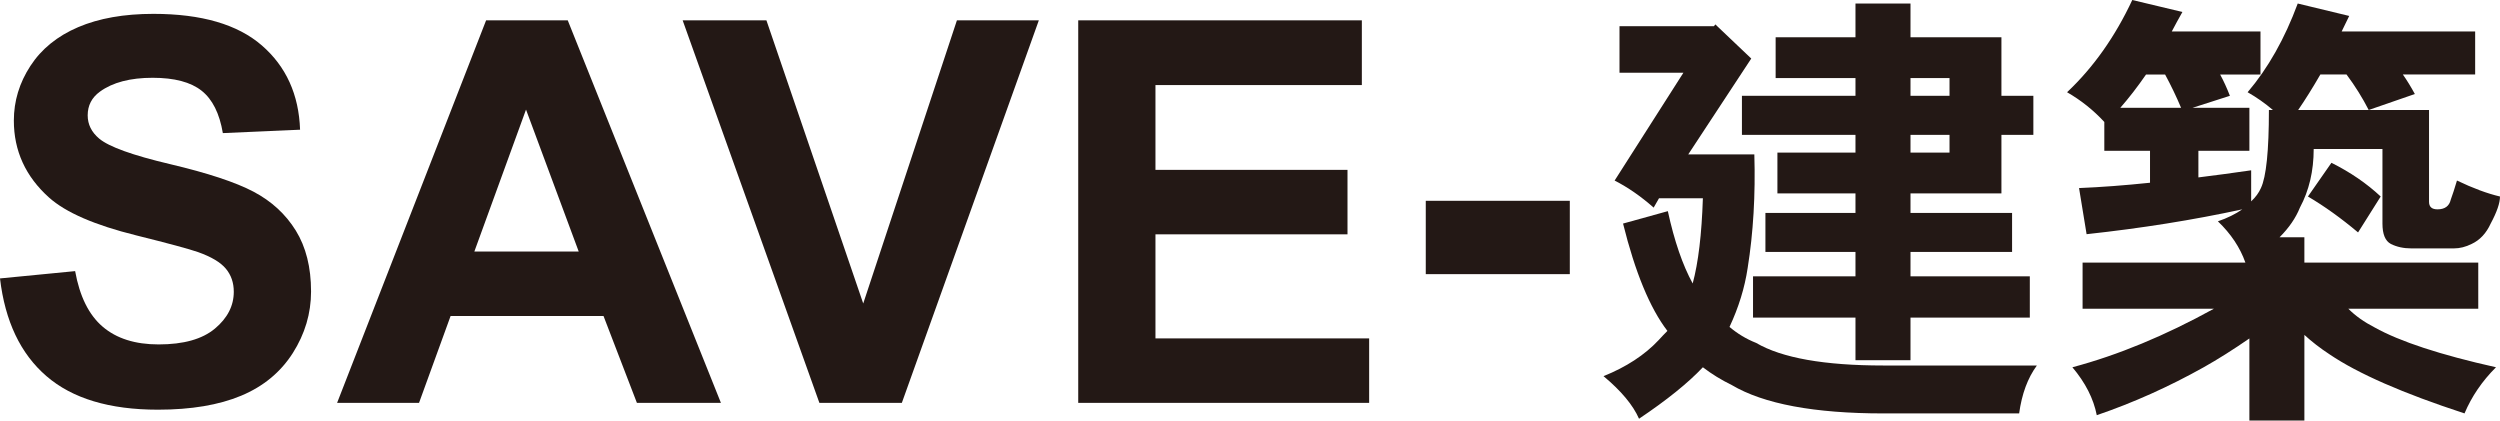 <?xml version="1.0" encoding="utf-8"?>
<!-- Generator: Adobe Illustrator 16.0.0, SVG Export Plug-In . SVG Version: 6.00 Build 0)  -->
<!DOCTYPE svg PUBLIC "-//W3C//DTD SVG 1.1//EN" "http://www.w3.org/Graphics/SVG/1.1/DTD/svg11.dtd">
<svg version="1.1" id="レイヤー_1" xmlns="http://www.w3.org/2000/svg" xmlns:xlink="http://www.w3.org/1999/xlink" x="0px"
	 y="0px" width="210.73px" height="35.446px" viewBox="0 0 210.73 35.446" enable-background="new 0 0 210.73 35.446"
	 xml:space="preserve">
<path display="none" fill="#231815" d="M-75.388,46.297v-1.445h1.758c1.536,0,2.715-0.24,3.535-0.723s1.426-1.139,1.816-1.973
	c0.234-0.547,0.352-2.188,0.352-4.922V2.391c0-2.709-0.144-4.4-0.43-5.078c-0.287-0.678-0.866-1.27-1.738-1.777
	c-0.873-0.508-2.051-0.762-3.535-0.762h-1.758v-1.445h23.711c6.328,0,11.419,0.859,15.273,2.578
	c4.713,2.109,8.288,5.299,10.723,9.57c2.435,4.271,3.652,9.102,3.652,14.492c0,3.725-0.599,7.154-1.797,10.293
	c-1.198,3.139-2.748,5.729-4.648,7.773c-1.901,2.045-4.095,3.686-6.582,4.922c-2.487,1.236-5.527,2.193-9.121,2.871
	c-1.589,0.313-4.089,0.469-7.5,0.469H-75.388z M-55.193-3.664v41.328c0,2.188,0.104,3.529,0.313,4.023
	c0.208,0.494,0.56,0.873,1.055,1.133c0.703,0.391,1.719,0.586,3.047,0.586c4.349,0,7.669-1.484,9.961-4.453
	c3.125-4.01,4.688-10.234,4.688-18.672c0-6.797-1.068-12.227-3.203-16.289c-1.693-3.178-3.867-5.338-6.523-6.484
	C-47.732-3.299-50.844-3.689-55.193-3.664z"/>
<path display="none" fill="#231815" d="M-0.22,22.156V37c0,2.865,0.176,4.668,0.527,5.41s0.971,1.334,1.855,1.777
	c0.886,0.443,2.539,0.664,4.961,0.664v1.445h-27.109v-1.445c2.448,0,4.108-0.229,4.98-0.684c0.873-0.455,1.484-1.049,1.836-1.777
	s0.527-2.525,0.527-5.391V2.625c0-2.865-0.176-4.668-0.527-5.41s-0.97-1.334-1.855-1.777c-0.885-0.443-2.539-0.664-4.96-0.664
	v-1.445H4.624c6.406,0,11.094,0.443,14.063,1.328s5.391,2.52,7.266,4.902s2.813,5.176,2.813,8.379c0,3.906-1.406,7.135-4.219,9.688
	c-1.797,1.615-4.31,2.826-7.539,3.633l12.734,17.93c1.667,2.318,2.852,3.764,3.555,4.336c1.068,0.807,2.305,1.25,3.711,1.328v1.445
	h-16.68L3.257,22.156H-0.22z M-0.22-3.82v23.203h2.227c3.62,0,6.328-0.332,8.125-0.996s3.21-1.861,4.238-3.594
	c1.029-1.732,1.543-3.99,1.543-6.777c0-4.037-0.943-7.018-2.832-8.945C11.193-2.857,8.153-3.82,3.96-3.82H-0.22z"/>
<path display="none" fill="#231815" d="M71.586,31.219H52.875l-2.227,5.156c-0.729,1.719-1.094,3.139-1.094,4.258
	c0,1.484,0.599,2.578,1.797,3.281c0.703,0.416,2.435,0.729,5.195,0.938v1.445H38.93v-1.445c1.9-0.287,3.463-1.074,4.688-2.363
	c1.224-1.289,2.734-3.951,4.531-7.988L67.094-7.766h0.742l19.102,43.438c1.822,4.115,3.32,6.705,4.492,7.773
	c0.885,0.807,2.135,1.275,3.75,1.406v1.445H69.555v-1.445h1.055c2.057,0,3.502-0.287,4.336-0.859
	c0.572-0.416,0.859-1.016,0.859-1.797c0-0.469-0.078-0.951-0.234-1.445c-0.053-0.234-0.443-1.211-1.172-2.93L71.586,31.219z
	 M70.258,28.328l-7.891-18.242l-8.125,18.242H70.258z"/>
<path display="none" fill="#231815" d="M118.005,25.961H95.231v-8.086h22.773V25.961z"/>
<path display="none" fill="#231815" d="M175.317-7.883v18.359h-1.523c-1.146-4.791-3.281-8.463-6.406-11.016
	s-6.667-3.828-10.625-3.828c-3.308,0-6.342,0.951-9.102,2.852c-2.761,1.9-4.779,4.389-6.055,7.461
	c-1.641,3.932-2.461,8.307-2.461,13.125c0,4.74,0.599,9.057,1.797,12.949c1.197,3.893,3.072,6.836,5.625,8.828
	c2.552,1.992,5.859,2.988,9.922,2.988c3.333,0,6.387-0.729,9.16-2.188s5.696-3.971,8.77-7.539v4.57
	c-2.969,3.1-6.062,5.346-9.277,6.738c-3.217,1.393-6.973,2.09-11.27,2.09c-5.651,0-10.671-1.133-15.059-3.398
	c-4.389-2.266-7.773-5.521-10.156-9.766s-3.574-8.764-3.574-13.555c0-5.053,1.321-9.844,3.965-14.375
	c2.643-4.531,6.211-8.047,10.703-10.547s9.264-3.75,14.316-3.75c3.724,0,7.656,0.807,11.797,2.422
	c2.396,0.938,3.919,1.406,4.57,1.406c0.833,0,1.556-0.307,2.168-0.918c0.611-0.611,1.009-1.582,1.191-2.91H175.317z"/>
<path display="none" fill="#231815" d="M208.974,31.219h-18.711l-2.227,5.156c-0.729,1.719-1.094,3.139-1.094,4.258
	c0,1.484,0.599,2.578,1.797,3.281c0.703,0.416,2.435,0.729,5.195,0.938v1.445h-17.617v-1.445c1.9-0.287,3.463-1.074,4.688-2.363
	c1.224-1.289,2.734-3.951,4.531-7.988l18.945-42.266h0.742l19.102,43.438c1.822,4.115,3.32,6.705,4.492,7.773
	c0.885,0.807,2.135,1.275,3.75,1.406v1.445h-25.625v-1.445h1.055c2.057,0,3.502-0.287,4.336-0.859
	c0.572-0.416,0.859-1.016,0.859-1.797c0-0.469-0.078-0.951-0.234-1.445c-0.053-0.234-0.443-1.211-1.172-2.93L208.974,31.219z
	 M207.646,28.328l-7.891-18.242l-8.125,18.242H207.646z"/>
<path display="none" fill="#231815" d="M235.32,46.297v-1.445h1.758c1.536,0,2.715-0.24,3.535-0.723s1.426-1.139,1.816-1.973
	c0.234-0.547,0.352-2.188,0.352-4.922V2.391c0-2.709-0.144-4.4-0.43-5.078c-0.287-0.678-0.866-1.27-1.738-1.777
	c-0.873-0.508-2.051-0.762-3.535-0.762h-1.758v-1.445h23.711c6.328,0,11.419,0.859,15.273,2.578
	c4.713,2.109,8.287,5.299,10.723,9.57c2.435,4.271,3.652,9.102,3.652,14.492c0,3.725-0.6,7.154-1.797,10.293
	c-1.198,3.139-2.748,5.729-4.648,7.773c-1.901,2.045-4.096,3.686-6.582,4.922c-2.487,1.236-5.527,2.193-9.121,2.871
	c-1.589,0.313-4.089,0.469-7.5,0.469H235.32z M255.516-3.664v41.328c0,2.188,0.104,3.529,0.313,4.023
	c0.208,0.494,0.56,0.873,1.055,1.133c0.703,0.391,1.719,0.586,3.047,0.586c4.349,0,7.669-1.484,9.961-4.453
	c3.125-4.01,4.688-10.234,4.688-18.672c0-6.797-1.068-12.227-3.203-16.289c-1.693-3.178-3.867-5.338-6.523-6.484
	C262.977-3.299,259.864-3.689,255.516-3.664z"/>
<g display="none">
	<path display="inline" fill="#231815" d="M-75.158,8.939h4.185c-0.956,14.466-1.434,22.1-1.434,22.9c0,0.8,0.155,1.355,0.465,1.665
		c0.465,0.336,1.421,0.504,2.867,0.504c5.141-0.051,12.774-0.724,22.9-2.015V8.939h4.185v28.054h-4.185v-1.705
		c-9.765,1.214-17.76,1.82-23.985,1.82l-1.317-0.076c-1.627,0-2.945-0.569-3.952-1.706c-0.801-0.774-1.201-1.911-1.201-3.41
		C-76.63,30.187-76.14,22.526-75.158,8.939z M-75.7,1.887h34.292v3.914h-15.151v3.061c1.033-0.052,1.938-0.077,2.712-0.077h0.93
		c1.86,0,3.177,0.387,3.952,1.162c0.775,0.8,1.163,1.912,1.163,3.332c-0.052,3.979-0.568,8.563-1.55,13.755h1.705v3.876h-17.669
		v0.813h-4.03V8.785h4.03V9.56c1.679-0.181,3.203-0.323,4.572-0.427V5.801H-75.7V1.887z M-65.316,17.89h4.572v-5.347
		c-1.421,0.129-2.945,0.284-4.572,0.465V17.89z M-65.316,27.034h4.572v-5.308h-4.572V27.034z M-56.559,12.271v5.618h4.456
		c0.155-1.576,0.246-3.048,0.271-4.417c-0.104-0.853-0.568-1.279-1.395-1.279C-54.234,12.194-55.345,12.22-56.559,12.271z
		 M-56.559,27.034h3.1c0.387-1.86,0.697-3.629,0.93-5.308h-4.03V27.034z"/>
	<path display="inline" fill="#231815" d="M-28.622,1.146l3.953,2.131c-1.215,2.3-2.493,4.572-3.836,6.82v27.317h-4.185V16.878
		c-0.362,0.542-0.723,1.098-1.085,1.666l-3.797-2.44C-34.111,10.859-31.127,5.874-28.622,1.146z M-20.407,0.991l2.944,1.589
		C-14,1.934-11.043,1.611-8.589,1.611h0.62c2.273,0,3.409,1.163,3.409,3.487c-0.077,0.207-0.4,0.698-0.968,1.473
		c-0.258,0.414-0.529,0.827-0.814,1.24h0.543c2.479,0,3.719,1.059,3.719,3.177c-0.051,0.697-0.232,1.976-0.542,3.835h0.697v3.759
		h-14.492c-0.62,0.568-1.24,1.162-1.86,1.782c1.808-0.31,3.397-0.464,4.766-0.464h0.891c1.395,0,2.48,0.348,3.255,1.045
		c0.387,0.285,0.659,1.163,0.813,2.635c0.052,0.053,0.078,0.091,0.078,0.117c1.369-1.447,2.622-2.868,3.758-4.263l3.565,2.597
		c-1.395,1.549-2.983,3.255-4.766,5.114c1.628,2.144,3.371,4.249,5.231,6.315l-3.255,2.713c-1.576-1.835-3.048-3.668-4.417-5.502
		c-0.077,1.317-0.167,2.493-0.271,3.526c-0.129,1.11-0.517,1.937-1.162,2.479c-0.62,0.414-1.641,0.646-3.061,0.698l-0.736,0.039
		c-1.008,0-2.234-0.104-3.681-0.311l-0.465-2.751c-1.085,1.008-2.196,2.027-3.333,3.062l-2.867-2.248
		c4.133-3.539,7.905-7.052,11.314-10.539c-0.077-0.749-0.181-1.201-0.31-1.356c-0.18-0.129-0.452-0.22-0.813-0.271
		c-3.177,3.152-6.846,6.627-11.005,10.424l-2.906-2.325c2.997-2.454,5.773-4.896,8.331-7.323c-1.007,0.207-2.144,0.452-3.41,0.735
		c-0.956,0.879-1.937,1.771-2.945,2.675l-2.751-2.209c2.583-2.17,4.986-4.301,7.208-6.394h-0.775v0.543h-4.185V8.121h2.828
		l-2.286-1.434C-23.649,4.672-21.905,2.774-20.407,0.991z M-21.996,8.935c3.694-0.517,7.233-0.853,10.617-1.007
		c0.594-0.724,1.201-1.486,1.821-2.286c0.232-0.31,0.349-0.504,0.349-0.581c-0.025-0.336-0.232-0.504-0.62-0.504
		c-2.092,0-5.192,0.387-9.299,1.162c-0.93,1.033-1.886,2.054-2.867,3.061V8.935z M-21.996,14.824h5.734v-3.487
		c-1.859,0.155-3.771,0.362-5.734,0.62V14.824z M-12.502,29.394c-1.421,1.37-2.945,2.803-4.572,4.301
		c1.266,0.156,2.428,0.232,3.487,0.232c0.594-0.076,0.904-0.426,0.93-1.046C-12.58,31.951-12.528,30.789-12.502,29.394z
		 M-12.076,14.824h5.309c0.31-1.317,0.478-2.286,0.503-2.905c-0.026-0.672-0.297-1.008-0.813-1.008
		c-1.602,0-3.268,0.052-4.999,0.155V14.824z"/>
	<path display="inline" fill="#231815" d="M3.677,23.505l4.029,0.425c-0.413,4.806-0.917,9.055-1.511,12.748l-3.952-0.774
		C2.786,32.391,3.264,28.257,3.677,23.505z M9.566,0.991l3.1,2.519c-1.549,1.317-3.319,2.945-5.308,4.882
		c-0.284,0.31-0.426,0.529-0.426,0.658c0,0.31,0.207,0.465,0.62,0.465c0.232,0,0.93-0.052,2.092-0.155
		c1.524-1.705,3.022-3.306,4.495-4.804l3.178,2.635c-2.764,2.583-5.89,5.838-9.377,9.764c-0.517,0.542-0.775,0.93-0.775,1.163
		c0,0.31,0.207,0.504,0.62,0.582c0.62,0,2.235-0.401,4.844-1.202c-0.258-0.697-0.504-1.382-0.736-2.054l3.564-1.549
		c0.698,2.092,1.627,4.468,2.79,7.129l-3.41,1.821c-0.335-0.749-0.658-1.485-0.968-2.209c-0.388,0.104-0.762,0.193-1.124,0.271
		v5.657c0.051-0.104,0.116-0.194,0.194-0.271c0.568-0.544,1.278-0.814,2.131-0.814c0.672,0,1.292,0.206,1.859,0.619
		c0.517,0.543,0.801,1.24,0.853,2.093c-0.052,0.775-0.375,1.435-0.969,1.977c-0.568,0.439-1.149,0.685-1.744,0.735
		c-0.827-0.051-1.511-0.387-2.054-1.007c-0.104-0.13-0.194-0.245-0.271-0.349v7.556H8.56V21.799
		c-1.163,0.207-2.015,0.311-2.558,0.311c-2.428-0.052-3.642-0.917-3.642-2.596c0-0.749,0.426-1.744,1.279-2.984
		c1.137-1.42,2.26-2.79,3.371-4.107c-0.75,0.026-1.292,0.039-1.627,0.039c-2.066-0.052-3.1-0.917-3.1-2.596
		c0-0.439,0.258-1.033,0.775-1.782C5.304,5.422,7.475,3.058,9.566,0.991z M23.206,22.226l0.465,0.039c1.86,0,2.79,0.685,2.79,2.053
		c-0.026,0.389-0.375,1.215-1.046,2.48c-1.757,3.073-3.914,6.304-6.471,9.687l-3.177-2.209c1.705-1.963,3.268-4.028,4.688-6.198
		c0.904-1.396,1.356-2.132,1.356-2.209c0-0.259-0.155-0.388-0.465-0.388c-0.413,0-1.653,0.271-3.72,0.814l-0.775-2.946
		C19.951,22.6,22.069,22.226,23.206,22.226z M24.601,0.991l4.34,0.465c-0.285,0.904-0.62,1.756-1.008,2.558
		c1.602-0.129,2.906-0.194,3.913-0.194h0.737c1.938,0,3.306,0.414,4.107,1.24c0.775,0.8,1.201,1.937,1.278,3.409
		c-0.077,2.273-0.529,4.844-1.356,7.711h1.473v3.875h-7.362v2.673l1.162-0.503c0.233,0.517,0.478,1.059,0.736,1.628
		c0.981-0.854,1.989-1.809,3.022-2.868l2.906,3.022c-1.395,1.266-2.777,2.402-4.146,3.41c1.188,2.273,2.57,4.688,4.146,7.245
		l-3.72,2.015c-1.446-2.557-2.815-5.192-4.107-7.904v3.604c-0.052,1.445-0.271,2.57-0.659,3.37c-0.542,0.854-1.33,1.279-2.363,1.279
		l-0.775,0.077c-1.008,0-2.506-0.142-4.495-0.427l-0.542-3.409c1.627,0.336,2.919,0.529,3.875,0.582
		c0.336-0.078,0.568-0.298,0.698-0.659c0.051-0.259,0.077-0.749,0.077-1.473V20.056h-4.03v0.62h-4.185V3.82h4.185v0.891
		c0.336-0.052,0.685-0.104,1.046-0.155C23.942,3.472,24.291,2.283,24.601,0.991z M22.508,9.865h11.121
		c0.078-0.542,0.116-1.059,0.116-1.55c-0.025-0.827-0.504-1.24-1.434-1.24c-2.479,0-5.748,0.31-9.803,0.93V9.865z M22.508,16.181
		h9.842c0.258-0.905,0.478-1.757,0.659-2.558H22.508V16.181z"/>
	<path display="inline" fill="#231815" d="M51.143,1.336l4.03,2.208c-2.79,5.167-5.916,10.294-9.377,15.383
		c9.558-1.912,17.204-2.867,22.938-2.867h0.93c1.42,0,2.544,0.413,3.371,1.24c0.646,0.646,0.995,3.189,1.046,7.633
		c0,3.28-0.129,6.058-0.388,8.33c-0.207,1.344-0.775,2.326-1.705,2.945c-0.853,0.518-2.273,0.801-4.262,0.853l-1.085,0.078
		c-1.757,0-3.953-0.207-6.587-0.62l-0.62-3.682c2.687,0.439,5.089,0.659,7.208,0.659c1.679-0.13,2.583-0.581,2.712-1.356
		c0.258-1.731,0.387-4.134,0.387-7.207c-0.051-2.894-0.207-4.482-0.465-4.767c-0.232-0.258-0.62-0.387-1.162-0.387
		c-2.273,0-5.761,0.349-10.462,1.046c-0.878,2.661-1.77,5.024-2.674,7.091c-1.421,3.074-3.009,6.148-4.766,9.223l-4.107-1.201
		c1.705-2.765,3.19-5.477,4.456-8.138c0.93-2.04,1.822-4.146,2.674-6.316c-2.222,0.362-4.637,0.776-7.246,1.24l-0.659-3.72
		c0.103-0.025,0.194-0.039,0.271-0.039l-3.681-2.363C45.486,11.229,48.56,6.141,51.143,1.336z M64.24,1.491h0.348
		c1.653,0,3.125,0.62,4.417,1.859c1.756,1.705,4.818,5.813,9.183,12.322l-4.185,2.403c-2.893-4.882-5.373-8.718-7.439-11.508
		c-0.93-1.007-1.95-1.511-3.061-1.511c-0.774,0-1.653,0.181-2.634,0.543c-1.163,0.361-2.39,0.917-3.681,1.666L55.405,4.32
		c2.066-1.034,3.836-1.757,5.309-2.17c1.343-0.439,2.351-0.658,3.022-0.658H64.24z"/>
	<path display="inline" fill="#231815" d="M103.625,2.369c3.616,0,6.445,0.956,8.486,2.868c1.911,1.859,2.905,4.869,2.983,9.028
		c0,5.993-0.646,11.586-1.938,16.778h0.93v4.533H83.243v-4.533h25.651c1.317-5.271,1.977-10.592,1.977-15.964
		c-0.078-2.919-0.736-4.947-1.977-6.083c-1.214-1.137-3.255-1.705-6.122-1.705c-2.635,0-5.89,0.478-9.765,1.434
		c-3.59,0.904-6.509,1.976-8.757,3.216l-1.55-4.921c2.325-1.11,5.424-2.118,9.299-3.022C96.573,2.912,100.447,2.369,103.625,2.369z"
		/>
	<path display="inline" fill="#231815" d="M117.724,1.611c6.251,0.672,12.243,2.067,17.979,4.185l-1.047,4.301
		c-5.605-2.015-11.508-3.333-17.708-3.952L117.724,1.611z M147.597,4.672l3.527,2.558c-2.79,7.336-5.593,12.851-8.408,16.545
		c-2.145,2.66-5.426,5.372-9.843,8.137c-4.081,2.248-8.446,4.081-13.097,5.503l-1.938-3.836c4.547-1.317,8.692-3.074,12.438-5.271
		c4.186-2.608,7.285-5.192,9.301-7.75C142.264,17.046,144.937,11.75,147.597,4.672z"/>
	<path display="inline" fill="#231815" d="M159.72,1.646l4.146,0.659c-0.335,4.65-1.24,9.907-2.712,15.771
		c-1.886,7.621-3.655,13.471-5.309,17.553l-4.03-1.511c2.016-5.373,3.784-11.354,5.309-17.941
		C158.622,9.692,159.487,4.849,159.72,1.646z M175.143,1.026c2.272,4.624,4.287,9.984,6.044,16.08
		c2.118,7.155,3.629,13.433,4.533,18.832l-4.223,0.93c-1.034-6.329-2.545-12.825-4.534-19.49
		c-1.679-5.322-3.552-10.204-5.618-14.646L175.143,1.026z M180.566,1.336c0.671,1.033,1.318,2.208,1.937,3.525l-2.479,0.814
		c-0.44-1.24-0.982-2.467-1.628-3.681L180.566,1.336z M184.519,0.716c0.774,1.033,1.459,2.221,2.054,3.564l-2.402,0.736
		c-0.491-1.239-1.098-2.454-1.821-3.642L184.519,0.716z"/>
	<path display="inline" fill="#231815" d="M187.715,17.11h31.231v4.302h-31.231V17.11z"/>
	<path display="inline" fill="#231815" d="M229.483,1.336l3.991,2.092c-0.491,1.11-0.994,2.208-1.511,3.293
		c1.628-0.594,3.357-1.137,5.192-1.627c3.048-0.749,5.773-1.124,8.175-1.124c3.126,0,5.593,0.775,7.401,2.325
		c1.473,1.395,2.234,3.242,2.286,5.541c-0.025,1.834-0.788,4.094-2.286,6.781c-1.421,2.428-3.655,5.179-6.703,8.252
		c-3.41,3.617-7.736,7.351-12.981,11.199l-3.681-3.178c2.712-1.886,5.089-3.655,7.13-5.308c-3.178-3.901-6.38-6.988-9.609-9.262
		l2.944-3.371c3.487,2.455,6.858,5.708,10.114,9.764c1.137-1.008,2.143-1.963,3.021-2.867c2.402-2.531,4.263-4.805,5.579-6.819
		c1.267-2.093,1.938-3.823,2.016-5.192c-0.025-2.273-1.77-3.41-5.231-3.41c-2.324,0-5.477,0.542-9.454,1.627
		c-2.324,0.671-4.662,1.537-7.014,2.596c-1.317,2.273-2.726,4.482-4.224,6.626l-3.642-2.325
		C224.434,11.837,227.263,6.631,229.483,1.336z"/>
	<path display="inline" fill="#231815" d="M257.449,17.11h31.23v4.302h-31.23V17.11z"/>
</g>
<g display="none">
	<path display="inline" fill="#231815" d="M-42.65,2.131h15.459v4.82h-1.422c-0.782,0-1.316,0.087-1.602,0.262
		s-0.489,0.424-0.61,0.749c-0.12,0.325-0.18,1.028-0.18,2.11v6.067h11.532V9.622c0-0.799-0.045-1.34-0.136-1.623
		c-0.121-0.4-0.326-0.674-0.613-0.824c-0.288-0.15-0.923-0.224-1.907-0.224h-1.204v-4.82h15.505v4.82h-1.294
		c-0.878,0-1.46,0.079-1.748,0.237c-0.288,0.158-0.488,0.391-0.602,0.699c-0.113,0.308-0.17,1.036-0.17,2.185v18.877
		c0,1.166,0.072,1.919,0.216,2.26c0.143,0.341,0.363,0.583,0.658,0.725s0.972,0.213,2.031,0.213h0.908v4.818h-15.505v-4.818h1.022
		c0.954,0,1.601-0.085,1.941-0.251s0.575-0.408,0.704-0.724c0.128-0.316,0.193-1.057,0.193-2.223v-7.366h-11.532v7.366
		c0,1.166,0.045,1.89,0.135,2.173c0.151,0.417,0.384,0.69,0.7,0.823c0.315,0.134,0.955,0.201,1.918,0.201h1.061v4.818H-42.65v-4.818
		h1.051c0.882,0,1.499-0.085,1.849-0.251s0.59-0.399,0.719-0.699c0.129-0.299,0.194-0.956,0.194-1.972V10.296
		c0-1.182-0.065-1.952-0.194-2.31c-0.129-0.357-0.331-0.62-0.605-0.786s-0.807-0.25-1.598-0.25h-1.416V2.131z"/>
	<path display="inline" fill="#231815" d="M12.557,1.532c5.024,0,9.091,1.681,12.202,5.044c3.11,3.362,4.665,7.682,4.665,12.959
		c0,3.546-0.712,6.692-2.134,9.44c-1.423,2.745-3.386,4.864-5.891,6.354c-2.505,1.49-5.528,2.235-9.069,2.235
		c-4.676,0-8.505-1.415-11.486-4.245c-3.602-3.412-5.403-7.974-5.403-13.685c0-5.31,1.578-9.654,4.733-13.035
		C3.329,3.221,7.457,1.532,12.557,1.532z M12.647,7.075c-2.406,0-4.321,0.991-5.743,2.971c-1.786,2.497-2.679,5.718-2.679,9.664
		s0.833,7.066,2.497,9.364c1.438,1.965,3.337,2.946,5.698,2.946c2.375,0,4.275-0.981,5.698-2.946c1.68-2.348,2.52-5.484,2.52-9.413
		c0-2.764-0.359-5.086-1.078-6.967s-1.691-3.288-2.917-4.22C15.417,7.542,14.085,7.075,12.647,7.075z"/>
	<path display="inline" fill="#231815" d="M31.852,2.131h15.459v4.82H45.79c-0.696,0-1.191,0.091-1.486,0.274
		c-0.295,0.184-0.511,0.446-0.647,0.787s-0.205,1.036-0.205,2.084v12.686c0,2.363,0.216,4.129,0.648,5.293
		c0.432,1.165,1.084,2.052,1.956,2.659c0.872,0.609,1.929,0.912,3.173,0.912c1.243,0,2.35-0.334,3.32-0.998
		c0.971-0.666,1.665-1.513,2.082-2.535c0.417-1.023,0.625-2.718,0.625-5.082V9.048c0-0.583-0.068-0.999-0.204-1.249
		c-0.182-0.333-0.424-0.566-0.727-0.7C54.113,7,53.576,6.951,52.713,6.951h-1.226v-4.82h13.075v4.82h-1.021
		c-1.014,0-1.642,0.066-1.884,0.199c-0.363,0.2-0.628,0.491-0.795,0.874c-0.121,0.25-0.182,0.941-0.182,2.073V23.83
		c0,2.531-0.333,4.654-0.999,6.368c-0.924,2.33-2.395,4.142-4.415,5.431c-2.021,1.29-4.416,1.936-7.185,1.936
		c-1.952,0-3.7-0.328-5.244-0.986s-2.894-1.598-4.052-2.823c-1.158-1.223-1.968-2.517-2.429-3.882
		c-0.462-1.365-0.692-3.379-0.692-6.043V10.371c0-1.232-0.061-2.026-0.182-2.385c-0.122-0.357-0.318-0.62-0.59-0.786
		s-0.802-0.25-1.589-0.25h-1.453V2.131z"/>
	<path display="inline" fill="#231815" d="M91.032,2.131l2.724,11.687l-4.245,1.323c-1.405-2.789-3-4.83-4.782-6.124
		c-1.783-1.294-3.679-1.941-5.689-1.941c-1.299,0-2.324,0.292-3.071,0.875C75.22,8.534,74.847,9.183,74.847,9.9
		c0,0.816,0.34,1.574,1.021,2.274c0.666,0.7,1.892,1.325,3.677,1.875l6.083,1.95c3.375,1.066,5.781,2.483,7.219,4.248
		c1.422,1.783,2.134,3.857,2.134,6.223c0,3.015-1.089,5.565-3.269,7.646c-2.437,2.299-5.463,3.449-9.081,3.449
		c-1.68,0-3.223-0.236-4.63-0.711c-1.408-0.476-2.876-1.27-4.404-2.386L72.6,36.965h-3.383L66.97,23.456l4.245-1.124
		c0.999,2.747,2.554,5.039,4.665,6.88c2.111,1.839,4.43,2.76,6.958,2.76c1.135,0,2.077-0.159,2.826-0.474
		c0.749-0.317,1.313-0.758,1.691-1.324c0.378-0.565,0.568-1.148,0.568-1.749c0-0.998-0.439-1.854-1.317-2.57
		c-0.893-0.717-2.451-1.422-4.676-2.122l-5.292-1.696c-0.802-0.249-1.887-0.72-3.256-1.41c-1.369-0.691-2.42-1.411-3.154-2.16
		s-1.343-1.711-1.826-2.886c-0.484-1.173-0.726-2.41-0.726-3.708c0-1.848,0.465-3.551,1.396-5.107s2.33-2.819,4.2-3.784
		c1.869-0.966,3.938-1.449,6.208-1.449c2.739,0,5.213,0.783,7.423,2.347l0.885-1.748H91.032z"/>
	<path display="inline" fill="#231815" d="M97.865,2.131h26.443l3.612,11.012l-4.108,1.623c-0.696-1.798-1.51-3.246-2.44-4.345
		c-0.931-1.098-1.96-1.826-3.087-2.185c-1.128-0.357-2.441-0.536-3.939-0.536h-4.834v8.689h1.589c1.195,0,2-0.096,2.416-0.287
		c0.417-0.191,0.716-0.491,0.897-0.899c0.182-0.407,0.272-1.219,0.272-2.435v-1.323h4.04v14.757h-4.04v-1.505
		c0-1.021-0.109-1.765-0.329-2.233s-0.519-0.787-0.896-0.955c-0.378-0.166-1.219-0.251-2.52-0.251h-1.43v8.012
		c0,0.851,0.037,1.368,0.113,1.552c0.075,0.184,0.223,0.325,0.442,0.426c0.219,0.1,0.693,0.15,1.42,0.15h2.657
		c1.983,0,3.656-0.315,5.019-0.941c1.362-0.628,2.577-1.64,3.645-3.036s1.89-3.057,2.465-4.979l4.146,1.574l-4.156,12.949H97.865
		v-4.818h0.794c1.059,0,1.771-0.085,2.134-0.251c0.364-0.166,0.621-0.457,0.772-0.874c0.076-0.249,0.114-0.956,0.114-2.122V9.922
		c0-1.032-0.065-1.707-0.193-2.023c-0.129-0.315-0.329-0.553-0.602-0.711c-0.272-0.158-0.81-0.237-1.612-0.237h-1.407V2.131z"/>
	<path display="inline" fill="#231815" d="M131.802,18.055h12.305v5.968h-12.305V18.055z"/>
	<path display="inline" fill="#231815" d="M162.967,0.852l6.004,0.448c0.271,0,0.736,0.041,0.736,0.448
		c0,0.366-0.387,0.61-0.931,0.773v7.607c1.59-1.343,2.093-1.953,2.673-2.726l4.649,3.58c0.155,0.122,0.31,0.366,0.31,0.569
		c0,0.244-0.193,0.488-0.619,0.488c-0.193,0-0.388-0.041-0.736-0.122c-0.93,0.895-3.37,3.213-6.973,5.37h11.079v21.195h-6.121
		v-1.099h-13.326v1.099h-5.928V23.919c-1.588,0.529-2.401,0.691-3.293,0.854c-0.697-2.115-2.596-4.516-3.409-5.492
		c2.983-0.447,9.646-1.628,15.264-4.719c-1.395,0.082-1.859,0.082-2.479,0.041c-0.154-1.912-0.465-3.377-1.278-5.492
		c0.891,0.163,2.905,0.569,3.332,0.569c0.465,0,1.047,0,1.047-0.935V0.852z M159.866,4.88c0.232,0.122,0.466,0.325,0.466,0.651
		c0,0.244-0.233,0.691-1.201,0.65c-2.131,3.783-4.649,6.753-6.509,8.666c-0.929-0.895-2.867-2.522-4.958-3.581
		c2.982-2.196,5.578-5.858,7.243-9.071L159.866,4.88z M173.038,23.024v-1.749h-13.326v1.749H173.038z M173.038,28.271v-1.789
		h-13.326v1.789H173.038z M173.038,33.479v-1.749h-13.326v1.749H173.038z M175.828,2.195c3.563,2.807,6.624,5.614,8.368,8.299
		c-1.937,1.383-2.983,2.685-4.068,4.149c-2.827-4.19-6.431-7.648-8.329-8.747L175.828,2.195z"/>
	<path display="inline" fill="#231815" d="M204.73,28.027h13.675v6.185h-33.51v-6.185h13.21V11.511h-9.802V5.083h26.421v6.428
		h-9.994V28.027z"/>
	<path display="inline" fill="#231815" d="M225.651,15.742V9.965h20.378c0.775,0,1.2-0.122,2.363-0.447l3.293,3.376
		c-0.542,0.407-1.587,1.221-2.285,1.993c-4.727,5.086-5.269,5.655-7.904,8.177V38.36h-6.237V27.5
		c-2.982,1.992-6.314,3.823-10.305,5.207c-0.658-1.587-2.131-3.988-3.409-5.451c8.794-2.89,13.482-5.899,19.216-11.514H225.651z
		 M234.601,0.283c3.138,0.773,8.523,3.255,10.267,4.271c-1.743,2.889-1.82,3.011-3.021,5.167c-2.363-1.384-6.121-3.458-10.307-4.719
		L234.601,0.283z M246.029,21.152c6.276,4.231,8.214,6.021,9.259,6.956c-0.503,0.652-2.363,3.256-3.563,4.924
		c-2.44-2.604-7.012-5.939-9.491-7.486L246.029,21.152z"/>
</g>
<g display="none">
	<path display="inline" fill="#231815" d="M-0.642,23.444l6.405-0.623c0.386,2.149,1.167,3.729,2.347,4.737
		c1.179,1.009,2.769,1.513,4.771,1.513c2.121,0,3.718-0.449,4.793-1.347c1.075-0.896,1.612-1.945,1.612-3.146
		c0-0.771-0.226-1.427-0.678-1.968c-0.453-0.541-1.243-1.013-2.369-1.412c-0.771-0.268-2.528-0.742-5.271-1.424
		c-3.529-0.875-6.005-1.949-7.428-3.225c-2.001-1.794-3.002-3.981-3.002-6.561c0-1.66,0.47-3.214,1.412-4.66
		c0.941-1.446,2.298-2.547,4.07-3.303c1.772-0.756,3.911-1.134,6.417-1.134c4.092,0,7.172,0.897,9.241,2.691
		c2.068,1.795,3.154,4.189,3.258,7.184l-6.583,0.289c-0.282-1.675-0.887-2.88-1.813-3.614c-0.927-0.734-2.317-1.101-4.17-1.101
		c-1.913,0-3.411,0.393-4.493,1.179C7.179,8.024,6.831,8.698,6.831,9.543c0,0.771,0.326,1.431,0.979,1.979
		c0.83,0.697,2.847,1.423,6.049,2.18s5.572,1.538,7.106,2.346c1.534,0.809,2.735,1.913,3.603,3.313
		c0.868,1.401,1.301,3.134,1.301,5.193c0,1.868-0.52,3.618-1.557,5.249c-1.038,1.632-2.506,2.844-4.403,3.637
		c-1.898,0.793-4.263,1.189-7.095,1.189c-4.122,0-7.288-0.952-9.497-2.857C1.107,29.868-0.212,27.092-0.642,23.444z"/>
	<path display="inline" fill="#231815" d="M60.809,34.053h-7.162l-2.846-7.406H37.767l-2.691,7.406h-6.983L40.792,1.448h6.961
		L60.809,34.053z M48.688,21.153l-4.493-12.1l-4.404,12.1H48.688z"/>
	<path display="inline" fill="#231815" d="M69.203,34.053L57.548,1.448h7.139l8.251,24.131l7.985-24.131h6.984L76.23,34.053H69.203z
		"/>
	<path display="inline" fill="#231815" d="M91.265,34.053V1.448h24.175v5.516H97.848v7.228h16.369v5.494H97.848v8.874h18.215v5.493
		H91.265z"/>
	<path display="inline" fill="#231815" d="M120.89,23.079v-6.25h12.277v6.25H120.89z"/>
	<path display="inline" fill="#231815" d="M147.433-0.779l4.688,2.458c-1.009,2.521-2.168,5.092-3.479,7.713v26.013h-4.688V17.786
		c-0.883,1.437-1.791,2.873-2.723,4.31c-0.605-1.94-1.425-3.604-2.457-4.991C142.73,11.409,145.617,5.447,147.433-0.779z
		 M160.59-0.136c2.167,1.513,4.021,3.315,5.559,5.407l-3.517,2.608h10.965v4.386h-8.621v6.314h7.524v4.121h-7.524v7.222h9.831v4.424
		h-24.69v-4.424h10.021v-7.222h-7.563V18.58h7.563v-6.314h-8.961V7.879h10.852c-1.438-2.193-3.127-4.07-5.067-5.633L160.59-0.136z"
		/>
	<path display="inline" fill="#231815" d="M204.298,8.598l2.571,3.97c-3.252,0.781-6.528,1.449-9.831,2.003v3.667l15.692-0.982
		l0.15,4.499l-15.843,1.021v7.146c0.076,0.529,0.517,0.794,1.324,0.794h7.713c0.63,0,1.07-0.29,1.323-0.869
		c0.328-0.529,0.491-1.45,0.491-2.761c1.109,0.656,2.584,1.16,4.424,1.513c-0.177,1.764-0.769,3.415-1.776,4.953
		c-0.681,0.807-1.651,1.21-2.911,1.21H196.85c-1.311,0-2.42-0.378-3.327-1.135c-0.782-0.58-1.172-1.865-1.172-3.856v-6.692
		l-13.007,0.832v-4.537l13.007-0.87v-3.251c-2.017,0.277-4.034,0.491-6.05,0.643c-0.303-1.538-0.807-2.962-1.513-4.272
		C192.4,11.194,198.903,10.186,204.298,8.598z M193.522,0.28h5.181v3.478h13.46v8.167h-4.689V7.729h-22.686v4.197h-4.727V3.758
		h13.461V0.28z"/>
</g>
<g>
	<path fill="#231815" d="M0,23.469l6.333-0.616c0.382,2.126,1.155,3.688,2.321,4.684c1.166,0.997,2.738,1.495,4.717,1.495
		c2.098,0,3.677-0.442,4.74-1.33c1.063-0.887,1.595-1.923,1.595-3.111c0-0.762-0.224-1.412-0.671-1.946
		c-0.447-0.536-1.229-1.001-2.342-1.396c-0.762-0.267-2.5-0.733-5.212-1.409c-3.49-0.865-5.938-1.928-7.346-3.188
		c-1.979-1.773-2.968-3.937-2.968-6.489c0-1.642,0.464-3.178,1.396-4.607c0.931-1.43,2.272-2.518,4.025-3.267
		c1.752-0.748,3.867-1.121,6.345-1.121c4.047,0,7.094,0.887,9.138,2.661c2.045,1.774,3.12,4.143,3.223,7.104l-6.51,0.286
		c-0.279-1.657-0.876-2.849-1.792-3.574c-0.917-0.726-2.291-1.089-4.124-1.089c-1.892,0-3.373,0.389-4.442,1.166
		c-0.69,0.498-1.035,1.166-1.035,2.002c0,0.762,0.323,1.415,0.968,1.957c0.822,0.69,2.815,1.408,5.983,2.155
		c3.167,0.749,5.51,1.521,7.027,2.321s2.705,1.891,3.563,3.276c0.858,1.386,1.287,3.099,1.287,5.137c0,1.847-0.514,3.577-1.539,5.19
		c-1.027,1.611-2.478,2.812-4.355,3.596c-1.877,0.784-4.216,1.177-7.016,1.177c-4.077,0-7.207-0.941-9.391-2.826
		C1.729,29.821,0.425,27.075,0,23.469z"/>
	<path fill="#231815" d="M60.768,33.959h-7.082l-2.815-7.324H37.982l-2.661,7.324h-6.906L40.974,1.716h6.883L60.768,33.959z
		 M48.781,21.202L44.339,9.238l-4.355,11.964H48.781z"/>
	<path fill="#231815" d="M69.068,33.959L57.543,1.716h7.06l8.16,23.865L80.66,1.716h6.905L76.018,33.959H69.068z"/>
	<path fill="#231815" d="M90.886,33.959V1.716h23.907v5.455H97.396v7.148h16.187v5.434H97.396v8.773h18.012v5.433H90.886z"/>
	<path fill="#231815" d="M120.181,23.108v-6.182h12.141v6.182H120.181z"/>
	<path fill="#231815" d="M144.589,2.057l3.028,2.878l-5.31,8.077h5.57c0.1,3.415-0.088,6.605-0.562,9.571
		c-0.249,1.67-0.76,3.328-1.531,4.975c0.673,0.571,1.42,1.021,2.242,1.346c2.17,1.269,5.746,1.905,10.73,1.905h12.937
		c-0.771,1.048-1.269,2.394-1.495,4.039h-11.441c-5.831,0-10.094-0.799-12.786-2.393c-0.873-0.426-1.683-0.922-2.432-1.497
		c-1.245,1.321-3.041,2.768-5.382,4.338c-0.502-1.146-1.498-2.342-2.993-3.589c1.919-0.772,3.465-1.782,4.637-3.029
		c0.25-0.274,0.498-0.536,0.748-0.785c-1.471-1.919-2.718-4.936-3.739-9.049l3.775-1.046c0.548,2.519,1.248,4.549,2.095,6.096
		c0.473-1.745,0.76-4.138,0.859-7.18h-3.7l-0.449,0.786c-1.07-0.947-2.168-1.708-3.29-2.281l5.796-9.086h-5.385V2.206h7.964
		L144.589,2.057z M149.672,3.142h6.73V0.299h4.638v2.842h7.664v4.935h2.692v3.29h-2.692v4.936h-7.664v1.646h8.562v3.288h-8.562
		v2.058h10.057v3.478H161.04v3.59h-4.638v-3.59h-8.636v-3.478h8.636v-2.058h-7.591v-3.288h7.591v-1.646h-6.58v-3.44h6.58v-1.496
		h-9.571v-3.29h9.571V6.581h-6.73V3.142z M161.04,6.581v1.496h3.289V6.581H161.04z M161.04,11.367v1.496h3.289v-1.496H161.04z"/>
	<path fill="#231815" d="M179.734,0l4.226,1.01c-0.325,0.574-0.624,1.122-0.898,1.645h7.479v3.626h-3.401
		c0.298,0.548,0.572,1.147,0.822,1.795l-3.143,1.009h4.787v3.626h-4.299v2.244c1.419-0.175,2.901-0.375,4.448-0.599v2.618
		c0.373-0.35,0.648-0.723,0.822-1.122c0.449-0.947,0.674-3.142,0.674-6.581h0.336c-0.672-0.574-1.384-1.072-2.13-1.496
		c1.719-2.019,3.126-4.511,4.224-7.478l4.338,1.047c-0.225,0.449-0.437,0.884-0.636,1.309h11.253v3.626h-6.094
		c0.35,0.499,0.685,1.047,1.011,1.646l-3.89,1.346c-0.523-1.022-1.146-2.02-1.869-2.992h-2.206c-0.648,1.122-1.271,2.119-1.87,2.992
		h11.03v7.74c0,0.424,0.236,0.635,0.711,0.635c0.622,0,0.996-0.273,1.122-0.822c0.148-0.399,0.322-0.934,0.522-1.607
		c1.348,0.648,2.555,1.097,3.627,1.347c0,0.547-0.262,1.308-0.784,2.279c-0.375,0.822-0.912,1.396-1.608,1.72
		c-0.499,0.251-0.997,0.375-1.495,0.375h-3.59c-0.648,0-1.223-0.124-1.721-0.375c-0.473-0.247-0.71-0.822-0.71-1.72v-6.281h-5.796
		c0,1.845-0.386,3.49-1.16,4.936c-0.349,0.871-0.922,1.707-1.719,2.504h2.094v2.131h14.657v3.891h-10.954
		c0.597,0.598,1.332,1.121,2.205,1.569c2.143,1.197,5.558,2.317,10.244,3.364c-1.173,1.172-2.056,2.469-2.654,3.89
		c-5.185-1.695-8.974-3.353-11.366-4.972c-0.799-0.525-1.51-1.073-2.132-1.646v7.217h-4.636v-6.917
		c-1.372,0.947-2.654,1.757-3.851,2.429c-2.942,1.646-5.945,2.993-9.013,4.039c-0.273-1.396-0.96-2.742-2.055-4.039
		c3.837-1.021,7.813-2.666,11.927-4.934h-11.068v-3.891h13.723c-0.448-1.27-1.222-2.429-2.317-3.477
		c0.797-0.274,1.481-0.611,2.056-1.01c-4.138,0.897-8.513,1.596-13.124,2.094l-0.636-3.888c1.844-0.075,3.84-0.225,5.982-0.449
		v-2.693h-3.852v-2.43c-0.922-0.997-1.97-1.833-3.14-2.505C176.456,5.684,178.288,3.091,179.734,0z M178.725,9.086h5.122
		c-0.398-0.947-0.848-1.882-1.346-2.805h-1.607C180.17,7.329,179.446,8.263,178.725,9.086z M196.521,13.722
		c1.597,0.797,2.979,1.745,4.152,2.842l-1.907,3.028c-1.421-1.195-2.829-2.206-4.225-3.028L196.521,13.722z"/>
</g>
</svg>
